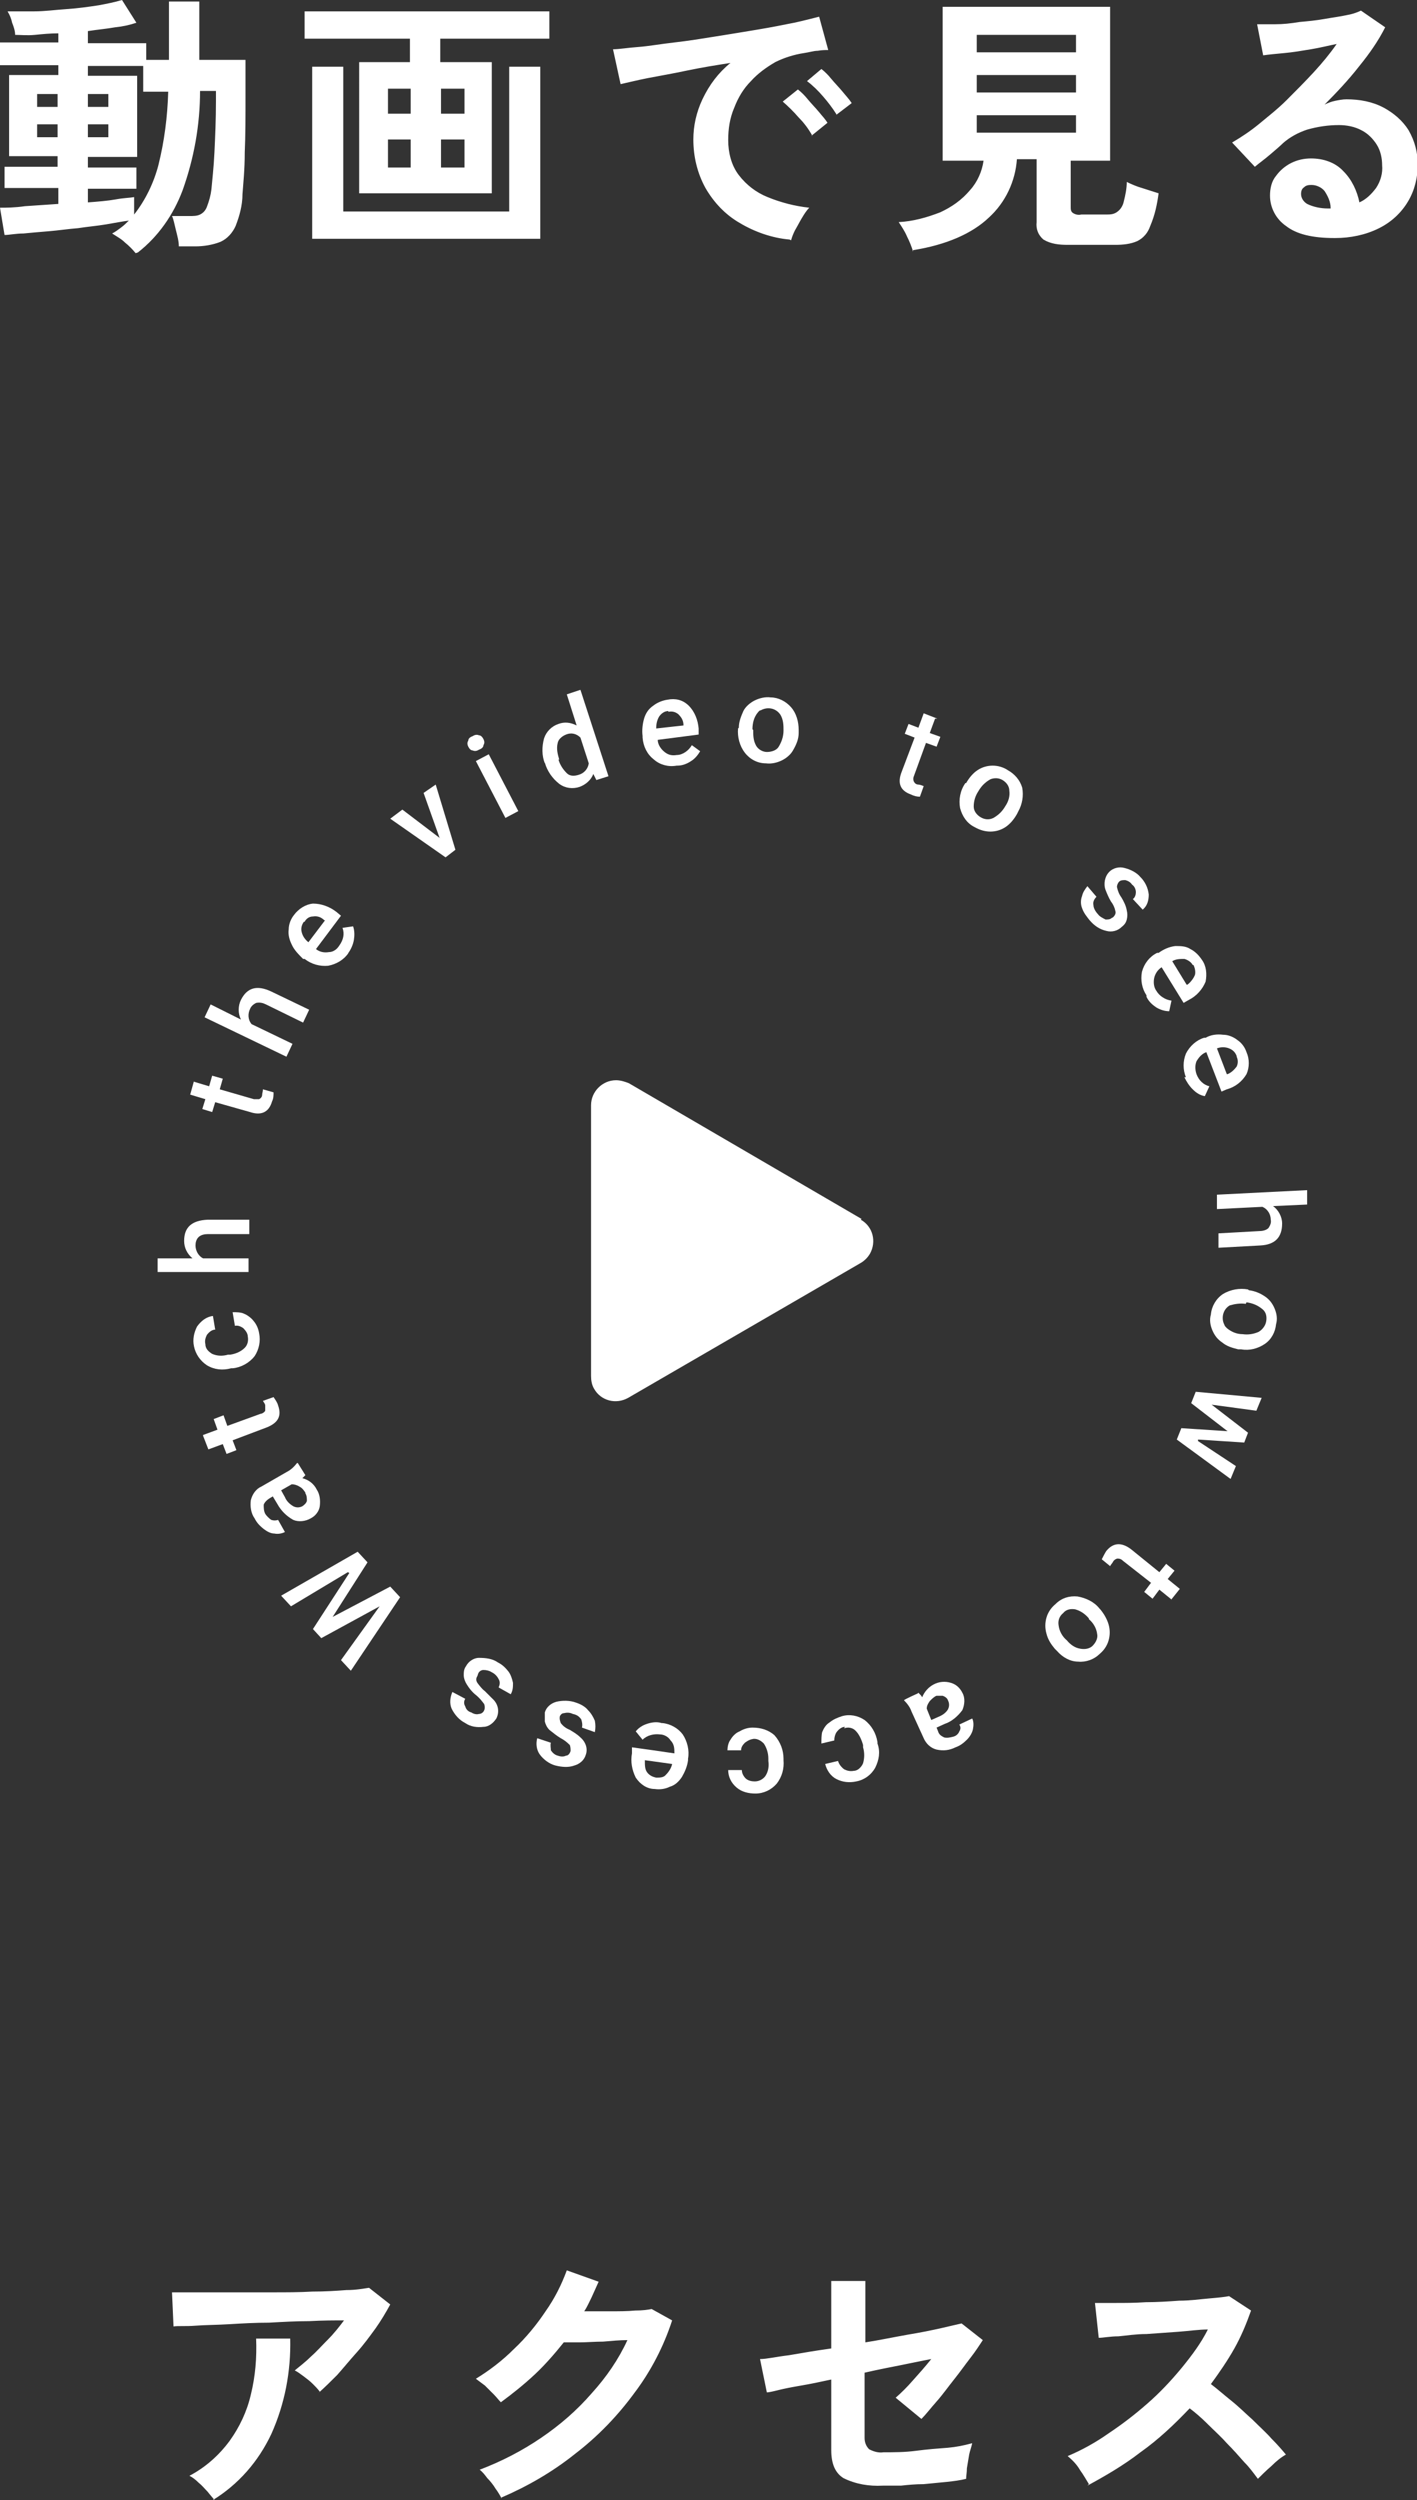 <svg id="_レイヤー_1" data-name="レイヤー_1" xmlns="http://www.w3.org/2000/svg" version="1.1" viewBox="0 0 187 329.8"><rect x="0" y="0" width="187" height="329.8" fill="#333333" stroke="none"/><defs><style>.st0{fill:#fff}</style></defs><path id="_多角形_1-2" data-name="多角形_1-2" class="st0" d="M113.6 160.9c1.6.9 2.1 2.9 1.2 4.5-.3.5-.7.9-1.2 1.2l-30.7 17.8c-1.6.9-3.6.4-4.5-1.2-.3-.5-.4-1.1-.4-1.7v-35.7c0-1.8 1.5-3.3 3.3-3.3.6 0 1.2.2 1.7.4l30.7 17.9z"/><path id="_パス_105774" data-name="パス_105774" class="st0" d="M42.2 315.5c-.3-.4-.6-.7-.9-1-.4-.4-.8-.7-1.2-1-.4-.3-.8-.6-1.2-.8.6-.5 1.4-1.1 2.1-1.8.8-.7 1.5-1.5 2.3-2.3.8-.8 1.5-1.7 2.1-2.5-1.3 0-2.8 0-4.6.1-1.7 0-3.5.1-5.3.2-1.8 0-3.6.1-5.2.2s-3.2.1-4.5.2-2.3 0-2.9.1l-.2-4.5h13.2c1.8 0 3.6 0 5.3-.1 1.7 0 3.2-.1 4.5-.2 1.3 0 2.3-.2 3-.3l2.8 2.2c-.6 1.1-1.2 2.1-1.9 3.1-.8 1.1-1.6 2.2-2.5 3.2s-1.8 2.1-2.6 3c-.8.8-1.6 1.6-2.5 2.4zm-13.9 14.3c-.3-.4-.6-.7-.9-1.1-.4-.4-.7-.8-1.2-1.2-.4-.4-.8-.7-1.2-.9 2.1-1.1 3.9-2.7 5.3-4.6 1.3-1.8 2.3-3.9 2.8-6.1.6-2.4.8-4.9.7-7.4h4.5c.1 4.3-.7 8.6-2.5 12.6-1.7 3.6-4.3 6.6-7.7 8.7zm37.9-.2c-.2-.4-.5-.9-.8-1.3-.3-.5-.7-1-1.1-1.4-.3-.4-.6-.8-1-1.1 2.9-1.1 5.6-2.5 8.1-4.2 2.5-1.7 4.7-3.6 6.7-5.9 1.9-2.1 3.5-4.4 4.7-7-1 0-2.1.1-3.2.2-1.1 0-2.2.1-3.1.1h-2.1c-1.2 1.5-2.5 3-3.9 4.3-1.4 1.3-2.9 2.5-4.4 3.6-.3-.3-.6-.7-.9-1l-1.2-1.2-1.2-.9c1.8-1.1 3.5-2.4 5-3.9 1.6-1.5 3-3.2 4.2-5 1.2-1.7 2.1-3.5 2.8-5.4L79 301c-.3.7-.6 1.3-.9 2-.3.6-.6 1.3-1 1.9h3.4c1.2 0 2.3 0 3.3-.1 1 0 1.7-.1 2.2-.2l2.7 1.5c-1.1 3.4-2.8 6.7-5 9.6-2.2 3-4.8 5.7-7.8 8-3 2.4-6.3 4.3-9.8 5.8zm50.3-1.7c-1.8.1-3.6-.2-5.2-1-1.1-.7-1.6-1.9-1.6-3.7v-9.3c-1.4.3-2.8.6-4 .8s-2.2.4-3 .6c-.8.2-1.3.3-1.5.3l-.9-4.4c.9 0 2.1-.3 3.8-.5 1.7-.3 3.5-.6 5.6-.9v-8.9h4.5v8.1c1.9-.3 3.8-.7 5.5-1 1.8-.3 3.3-.6 4.6-.9 1.3-.3 2.2-.5 2.6-.6l2.8 2.2c-.4.6-.9 1.4-1.6 2.3-.7.9-1.4 1.9-2.2 2.9-.8 1-1.5 2-2.3 2.9s-1.4 1.7-2 2.3l-3.4-2.8c.8-.7 1.5-1.4 2.2-2.2.9-1 1.7-1.9 2.5-2.9-1.1.2-2.5.5-4 .8-1.5.3-3.1.6-4.8 1v8.6c0 .6.2 1.1.6 1.5.6.3 1.2.5 1.9.4 1.4 0 2.8 0 4.3-.2s2.9-.3 4.2-.4c1.1-.1 2.1-.3 3.2-.6-.1.5-.3 1-.4 1.5l-.3 1.8c0 .6-.1 1-.1 1.4-.8.2-1.6.3-2.5.4-1 .1-2 .2-3.1.3-1.1 0-2.1.1-3 .2h-2.4zm27.2-.2c-.3-.5-.7-1.2-1.2-1.9-.4-.7-1-1.3-1.6-1.8 1.9-.8 3.7-1.8 5.4-3 1.8-1.2 3.5-2.5 5.2-4 1.6-1.4 3.1-3 4.5-4.7 1.3-1.6 2.5-3.2 3.4-5-1.2 0-2.5.2-3.9.3l-4.2.3c-1.4 0-2.6.2-3.7.3-1.1 0-2 .2-2.6.2l-.5-4.6h2.7c1.2 0 2.5 0 4-.1 1.5 0 3-.1 4.4-.2 1.5 0 2.8-.2 4-.3 1.2-.1 2.1-.2 2.6-.3l2.9 1.9c-.6 1.7-1.3 3.4-2.2 5-.9 1.6-2 3.2-3.1 4.7.8.6 1.7 1.4 2.7 2.2s1.9 1.7 2.8 2.5c.9.9 1.8 1.7 2.5 2.5.8.8 1.4 1.5 1.9 2.1-.7.4-1.3.9-1.9 1.5-.7.6-1.3 1.2-1.8 1.7-.6-.8-1.1-1.5-1.8-2.2-.7-.8-1.5-1.7-2.3-2.5-.8-.9-1.7-1.7-2.5-2.5s-1.6-1.5-2.4-2.1c-2 2.1-4.1 4.1-6.5 5.8-2.2 1.7-4.6 3.1-7 4.4z"/><path id="_パス_105775" data-name="パス_105775" class="st0" d="M17.9 33.4c-.4-.5-.9-1-1.4-1.4-.5-.5-1.1-.8-1.7-1.2.4-.2.8-.5 1.2-.8.4-.3.7-.6 1-.9-.8.1-1.8.3-3 .5s-2.4.3-3.7.5c-1.3.1-2.6.3-3.8.4s-2.4.2-3.4.3c-1 0-1.9.2-2.5.2L0 27.4c.8 0 1.9 0 3.3-.2l4.4-.3v-2.1H.6V22h7v-1.4H1.2V9.9h6.5V8.6H0v-3h7.7V4.4c-1.1 0-2.1.1-3.1.2s-1.9 0-2.6 0c0-.5-.2-1.1-.4-1.6-.1-.5-.3-1-.6-1.5h3.5c1.4 0 2.8-.2 4.3-.3 1.5-.1 2.9-.3 4.2-.5 1.1-.2 2.1-.4 3.1-.7L18 3c-.9.3-1.8.5-2.8.6-1.1.2-2.3.3-3.6.5v1.6h7.7v2.2h3V.2h4v7.7h6.1v4.6c0 2.8 0 5.4-.1 7.6 0 2.3-.2 4.1-.3 5.5 0 1.5-.4 2.9-.9 4.2-.4.9-1.1 1.7-2 2.1-1 .4-2.2.6-3.3.6h-2.2c0-.7-.2-1.4-.4-2.2s-.3-1.4-.5-1.8H25c.5 0 1 0 1.4-.2.4-.2.7-.5.9-1 .3-.8.5-1.5.6-2.3.1-1.2.3-2.8.4-4.9s.2-4.3.2-6.8V12h-2.1c0 4.5-.8 8.9-2.3 13.1-1.2 3.2-3.2 6.1-5.9 8.2zm-.2-5.1c1.5-1.9 2.6-4.2 3.2-6.5.8-3.2 1.2-6.4 1.3-9.7h-3.3V8.7h-7.3V10h6.5v10.7h-6.5v1.4H18v2.8h-6.4v1.8c1.3-.1 2.6-.2 3.7-.4s1.9-.2 2.4-.3v2.4zM4.9 18.1h2.7v-1.7H4.9v1.7zm6.7 0h2.7v-1.7h-2.7v1.7zm-6.7-4h2.7v-1.7H4.9v1.7zm6.7 0h2.7v-1.7h-2.7v1.7zm35.8 11.4V8.2h6.7V5.1H40.2V1.5h32.3v3.6H58.1v3.1h6.8v17.3H47.3zm-6.2 6V8.8h4.1v19.1h21.9V8.8h4.1v22.7H41.2zm17-9.4h3.1v-3.7h-3.1v3.7zm-7 0h3v-3.7h-3v3.7zm7-7.1h3.1v-3.3h-3.1V15zm-7 0h3v-3.3h-3V15zm53 16.6c-2.3-.2-4.6-1-6.6-2.2-1.9-1.1-3.4-2.7-4.5-4.6-1.1-2-1.6-4.2-1.6-6.4 0-1.8.4-3.6 1.2-5.3.9-1.9 2.1-3.5 3.7-4.8-1.9.3-3.8.6-5.7 1-1.9.4-3.6.7-5.2 1-1.5.3-2.7.6-3.6.8l-1-4.6c.8 0 1.9-.2 3.3-.3s3-.4 4.8-.6 3.6-.5 5.5-.8c1.9-.3 3.7-.6 5.5-.9 1.8-.3 3.3-.6 4.8-.9 1.4-.3 2.5-.6 3.3-.8l1.2 4.4c-.4 0-.8 0-1.4.1-.5 0-1.1.2-1.8.3-1.3.2-2.6.6-3.8 1.2-1.2.7-2.3 1.5-3.2 2.5-1 1-1.7 2.2-2.2 3.5-.6 1.4-.8 2.8-.8 4.3 0 1.6.4 3.3 1.4 4.6 1 1.3 2.3 2.3 3.8 2.9 1.7.7 3.6 1.2 5.5 1.4-.4.4-.7.9-1 1.4-.3.5-.6 1.1-.9 1.6-.2.4-.4.9-.5 1.3zm6.2-16.5c-.5-.8-1.1-1.6-1.8-2.4-.6-.7-1.3-1.4-2.1-2l1.9-1.6c.5.4.9.8 1.3 1.3.5.6 1 1.1 1.5 1.7.4.5.8.9 1.2 1.5l-2.1 1.6zm-3.2 2.8c-.5-.9-1.1-1.7-1.8-2.4-.6-.7-1.3-1.4-2.1-2.1l2-1.6c.5.4.9.8 1.3 1.3.5.6 1 1.1 1.5 1.7.4.5.8.9 1.1 1.4l-2.1 1.7zm13.3 15.3c-.2-.7-.5-1.4-.8-2-.3-.7-.7-1.3-1.1-1.9 1.9-.1 3.7-.6 5.5-1.3 1.5-.7 2.8-1.6 3.9-2.9 1-1.1 1.6-2.5 1.8-3.9h-5.4V.9h22.1v20.3h-5.2v6.1c0 .3 0 .6.3.8.3.2.7.3 1.1.2h3.3c.5 0 1 0 1.5-.4.4-.3.7-.8.8-1.3.2-.8.4-1.7.4-2.6.6.3 1.3.6 2 .8.9.3 1.6.5 2.2.7-.2 1.5-.5 2.9-1.1 4.3-.3.9-.9 1.6-1.7 2-.9.4-1.9.5-2.9.5h-6.3c-1.1 0-2.2-.1-3.2-.7-.7-.6-1-1.4-.9-2.3V21h-2.6c-.2 2.9-1.5 5.7-3.7 7.7-2.2 2.1-5.6 3.6-10 4.3zm8.4-15.7H142v-2.3h-13.1v2.3zm0-5.3H142V9.9h-13.1v2.3zm0-5.3H142V4.6h-13.1v2.3zm47.2 24.5c-2.9 0-5-.5-6.4-1.6-1.3-.9-2.1-2.4-2.1-4 0-.9.2-1.9.8-2.6.5-.7 1.2-1.3 2-1.7.8-.4 1.7-.6 2.6-.6 1.6 0 3.2.5 4.3 1.7 1.1 1.1 1.8 2.6 2.1 4.1.9-.4 1.6-1.1 2.2-1.9.6-.9.9-2 .8-3 0-.9-.2-1.9-.7-2.7-.5-.8-1.2-1.5-2-1.9-.9-.5-2-.7-3-.7-1.4 0-2.8.2-4.2.6-1.2.4-2.3 1-3.2 1.8-.4.4-1 .9-1.7 1.5s-1.4 1.1-2 1.6l-3-3.2c1.2-.7 2.4-1.5 3.5-2.4 1.2-1 2.5-2 3.7-3.2 1.2-1.2 2.4-2.4 3.6-3.7 1.1-1.2 2.1-2.4 3-3.7-1 .2-2.2.5-3.4.7-1.2.2-2.4.4-3.5.5-1.1.1-2.1.2-2.8.3l-.8-4.1h2.4c1 0 2-.1 3.2-.3 1.1-.1 2.2-.2 3.3-.4 1.1-.2 2-.3 2.9-.5.6-.1 1.3-.3 1.9-.6l3.2 2.2c-.9 1.8-2.1 3.5-3.4 5.1-1.4 1.8-3 3.5-4.6 5.1.4-.2.9-.4 1.4-.5.5-.1 1-.2 1.5-.2 1.7 0 3.4.3 4.9 1.1 1.3.7 2.5 1.7 3.3 3 .8 1.4 1.2 2.9 1.2 4.5 0 1.7-.4 3.4-1.3 4.9-.9 1.5-2.2 2.7-3.8 3.5-1.8.9-3.8 1.3-5.8 1.3zm-.5-4c0-.8-.4-1.6-.8-2.2-.4-.5-1.1-.8-1.7-.8-.3 0-.7 0-1 .3-.3.2-.4.5-.4.9 0 .5.3 1 .8 1.3.8.4 1.8.6 2.7.6h.4z"/><g><path id="_パス_105687" data-name="パス_105687" class="st0" d="M45.9 207.4l-7.5 4.5-1.3-1.4 10.1-5.8 1.3 1.4-4.6 7.2 7.6-4 1.3 1.4-6.5 9.7L45 219l5.1-7.1-7.7 4.2-1.1-1.2 4.8-7.4z"/><path id="_パス_105688" data-name="パス_105688" class="st0" d="M40.5 194.4l-.6.6c.8.2 1.5.7 1.9 1.5.4.6.5 1.4.4 2.2-.1.7-.6 1.3-1.2 1.6-.7.4-1.6.5-2.3.2-.9-.5-1.6-1.2-2.1-2.1l-.6-1-.5.3c-.3.2-.6.5-.7.8 0 .4 0 .8.2 1.2.2.3.5.6.8.8.3.1.6.1.9 0l.9 1.6c-.4.2-.9.3-1.4.2-.5 0-1-.3-1.4-.6-.5-.4-.9-.8-1.2-1.4-.5-.7-.6-1.6-.5-2.4.2-.8.7-1.5 1.4-1.8l3.3-1.9c.6-.3 1-.7 1.4-1.2h.1l1 1.6zm-.2 2.5c-.2-.3-.4-.6-.8-.8-.3-.2-.7-.3-1-.3l-1.4.8.5.9c.2.5.6.9 1.1 1.2.4.2.8.2 1.2 0 .3-.2.5-.4.6-.7 0-.3 0-.7-.2-1z"/><path id="_パス_105689" data-name="パス_105689" class="st0" d="M26.8 189.3l1.9-.7-.5-1.4 1.3-.5.5 1.4 4.4-1.6c.2 0 .5-.2.6-.4v-.7c0-.2-.2-.4-.3-.6l1.4-.5c.2.3.5.7.6 1.1.5 1.4 0 2.3-1.5 2.9l-4.5 1.7.5 1.3-1.3.5-.5-1.3-1.9.7-.7-1.8z"/><path id="_パス_105690" data-name="パス_105690" class="st0" d="M32.7 176.3c0-.4-.3-.8-.6-1.1-.3-.2-.7-.4-1.1-.3l-.3-1.8c.5 0 1.1 0 1.5.2.5.2 1 .6 1.3 1 .4.5.6 1 .7 1.6.2 1 0 2.1-.6 3-.7.9-1.8 1.5-2.9 1.6h-.2c-1.1.3-2.2.2-3.2-.4-.9-.6-1.5-1.5-1.7-2.5-.2-.9 0-1.8.4-2.6.5-.7 1.2-1.3 2.1-1.4l.3 1.8c-.4 0-.8.3-1.1.7-.2.4-.3.8-.2 1.2 0 .6.4 1 .9 1.3.7.3 1.4.3 2.1.1h.3c.7-.1 1.4-.4 1.9-.9.4-.4.5-1 .4-1.5z"/><path id="_パス_105691" data-name="パス_105691" class="st0" d="M25.4 166c-.7-.6-1.1-1.4-1.1-2.3 0-1.8 1-2.7 3.1-2.8h5.5v1.9h-5.5c-.4 0-.9.1-1.2.4-.3.3-.4.7-.4 1.1 0 .7.4 1.4 1 1.7h6v1.8h-12V166h4.5z"/><path id="_パス_105692" data-name="パス_105692" class="st0" d="M25.6 142.7l2 .6.4-1.4 1.4.4-.4 1.4 4.5 1.3h.7c.2-.1.4-.3.4-.6 0-.2.1-.4.1-.7l1.4.4c0 .4 0 .8-.2 1.2-.4 1.4-1.4 1.9-2.9 1.4l-4.6-1.3-.4 1.3-1.3-.4.4-1.3-2-.6.5-1.8z"/><path id="_パス_105693" data-name="パス_105693" class="st0" d="M31.8 134.5c-.4-.8-.4-1.8 0-2.6.8-1.6 2.1-2 4-1.1l5 2.4-.8 1.7-4.9-2.4c-.4-.2-.8-.3-1.3-.2-.4.2-.7.5-.8.8-.3.6-.3 1.4.2 2l5.4 2.6-.8 1.7-10.8-5.2.8-1.7 4 2z"/><path id="_パス_105694" data-name="パス_105694" class="st0" d="M46 125.7c-.6.9-1.6 1.5-2.7 1.7-1.1.1-2.2-.2-3.1-.9H40c-.6-.6-1.2-1.2-1.5-1.9-.3-.6-.5-1.3-.4-2 0-.7.3-1.4.7-1.9.6-.8 1.5-1.4 2.5-1.5 1.1 0 2.2.4 3.1 1.1l.6.5-3.3 4.4c.5.4 1.1.5 1.7.4.6 0 1.1-.4 1.4-.9.5-.7.7-1.5.4-2.3l1.4-.2c.2.6.2 1.2.1 1.8-.1.6-.4 1.3-.8 1.8zm-5.9-4.1c-.3.4-.4.9-.3 1.3.1.5.4 1 .9 1.4l2.2-2.9h-.1c-.4-.4-.9-.6-1.5-.5-.5 0-.9.3-1.1.7z"/><path id="_パス_105695" data-name="パス_105695" class="st0" d="M58 110.5l-2.1-5.9 1.6-1.1 2.6 8.6-1.3 1-7.3-5.1 1.6-1.2 5 3.8z"/><path id="_パス_105696" data-name="パス_105696" class="st0" d="M61.8 98.5c-.1-.2-.2-.5 0-.8 0-.3.3-.5.6-.6.3-.2.6-.2.8-.1.3 0 .5.3.6.5.1.2.2.5 0 .8 0 .3-.3.5-.6.6-.3.2-.6.2-.8.1-.3 0-.5-.3-.6-.5zm6.6 8.5l-1.7.9-3.9-7.5 1.7-.9 3.9 7.5z"/><path id="_パス_105697" data-name="パス_105697" class="st0" d="M71.9 100.7c-.4-1-.4-2.2-.1-3.3.3-.9 1-1.6 1.9-1.9.8-.3 1.6-.2 2.4.2l-1.3-4.1 1.8-.6 3.7 11.4-1.6.5-.4-.8c-.3.8-1 1.4-1.8 1.7-.9.3-1.9.2-2.7-.4-.9-.7-1.6-1.7-1.9-2.8zm1.8-.5c.2.7.6 1.3 1.1 1.8.4.4 1 .4 1.6.2.7-.2 1.2-.8 1.3-1.5l-1.1-3.4c-.5-.5-1.2-.7-1.9-.4-.5.2-1 .6-1.1 1.1-.2.8 0 1.5.2 2.2z"/><path id="_パス_105698" data-name="パス_105698" class="st0" d="M89.3 101c-1.1.2-2.2-.1-3-.8-.9-.7-1.4-1.7-1.5-2.9v-.2c-.1-.8 0-1.6.2-2.3.2-.7.6-1.3 1.2-1.7.5-.4 1.2-.7 1.9-.8 1-.2 2 0 2.8.8.8.8 1.2 1.9 1.3 3v.8l-5.4.7c0 .6.4 1.2.9 1.6.5.4 1 .5 1.6.4.8 0 1.6-.6 2-1.3l1.1.8c-.3.5-.7 1-1.2 1.3-.6.4-1.2.6-1.8.6zm-1.1-7.2c-.5 0-.9.3-1.2.7-.3.5-.4 1-.4 1.6l3.6-.4c0-.7-.3-1.1-.7-1.5-.4-.3-.8-.4-1.3-.3z"/><path id="_パス_105699" data-name="パス_105699" class="st0" d="M97.5 96c0-.8.3-1.5.6-2.2.3-.6.9-1.1 1.5-1.4.6-.3 1.4-.5 2.1-.4 1 0 2 .5 2.7 1.3.7.8 1 1.9 1 3v.4c0 .8-.3 1.5-.7 2.2-.3.6-.9 1.1-1.5 1.4-.6.3-1.4.5-2.1.4-1.1 0-2.1-.5-2.8-1.4-.7-.9-1-2.1-.9-3.2zm1.9.3c0 .7 0 1.4.4 2.1.3.5.9.8 1.4.8.6 0 1.2-.2 1.5-.6.4-.6.7-1.4.7-2.2 0-.7 0-1.4-.4-2.1-.6-.9-1.7-1.1-2.6-.6-.2 0-.3.2-.4.3-.5.6-.7 1.4-.7 2.2z"/><path id="_パス_105700" data-name="パス_105700" class="st0" d="M123.4 94.8l-.7 1.9 1.4.5-.5 1.3-1.4-.5-1.6 4.4c-.1.2-.1.5 0 .7.1.2.3.4.6.4.2 0 .4.1.7.2l-.5 1.4c-.4 0-.8-.1-1.2-.3-1.4-.5-1.8-1.5-1.2-3l1.7-4.5-1.3-.5.5-1.3 1.3.5.7-1.9 1.8.7z"/><path id="_パス_105701" data-name="パス_105701" class="st0" d="M127.5 103.3c.4-.7.9-1.3 1.5-1.7.6-.4 1.3-.6 2-.6s1.4.2 2 .6c.9.5 1.6 1.3 1.9 2.3.2 1.1 0 2.2-.5 3.1l-.2.4c-.4.7-.9 1.3-1.5 1.7-.6.4-1.3.6-2 .6s-1.4-.2-2.1-.6c-1-.5-1.6-1.4-1.9-2.5-.2-1.1 0-2.3.7-3.3zm1.6 1.1c-.4.6-.6 1.3-.6 2 0 .6.4 1.1.9 1.4.5.3 1.1.4 1.7.1.7-.4 1.2-.9 1.6-1.6.4-.6.6-1.3.5-2 0-.6-.4-1.1-.9-1.4-.5-.3-1.1-.3-1.6-.1-.7.4-1.2.9-1.6 1.6z"/><path id="_パス_105702" data-name="パス_105702" class="st0" d="M146.9 121c.2-.2.4-.5.3-.8-.1-.5-.3-.9-.6-1.3-.3-.5-.5-1-.7-1.5-.3-.8-.1-1.8.5-2.4.5-.5 1.3-.7 2-.5.8.2 1.6.6 2.1 1.2.6.6 1 1.4 1.1 2.3 0 .8-.2 1.5-.8 2l-1.3-1.4c.3-.2.4-.6.4-.9 0-.4-.2-.8-.5-1-.2-.3-.5-.5-.9-.6-.3 0-.6 0-.8.2-.2.2-.3.5-.3.7.1.5.3 1 .6 1.4.3.5.6 1.1.7 1.7.1.4.1.8 0 1.2-.1.4-.3.7-.7 1-.5.5-1.3.7-2 .5-.9-.2-1.6-.7-2.2-1.4-.4-.5-.8-1-1-1.6-.2-.5-.2-1.1 0-1.6.1-.5.4-.9.7-1.3l1.2 1.4c-.3.3-.5.7-.4 1.1 0 .4.3.9.6 1.2.2.3.6.5 1 .7.3 0 .6 0 .8-.2z"/><path id="_パス_105703" data-name="パス_105703" class="st0" d="M151.3 131.3c-.6-.9-.8-2-.6-3.1.3-1.1 1-2 2-2.5h.2c.7-.5 1.4-.8 2.2-.9.7 0 1.4 0 2 .4.6.3 1.1.8 1.5 1.4.6.8.7 1.9.5 2.9-.4 1-1.2 1.9-2.2 2.4l-.7.4-2.9-4.7c-.5.3-.9.9-1 1.5-.1.6 0 1.2.3 1.6.4.7 1.2 1.2 2 1.3l-.3 1.4c-.6 0-1.2-.2-1.7-.5-.6-.4-1-.8-1.3-1.4zm6.1-4c-.2-.4-.7-.7-1.1-.8-.6 0-1.1 0-1.6.3l1.9 3.1h.1c.4-.3.8-.8 1-1.3.1-.4 0-.9-.2-1.3z"/><path id="_パス_105704" data-name="パス_105704" class="st0" d="M156.5 142.1c-.4-1-.4-2.1 0-3.1.5-1 1.4-1.8 2.4-2.1h.2c.7-.4 1.5-.5 2.3-.4.7 0 1.4.3 1.9.7.6.4 1 1 1.2 1.6.4.9.4 2 0 2.9-.6 1-1.5 1.7-2.6 2l-.7.3-2-5.2c-.6.2-1 .7-1.3 1.2-.2.5-.2 1.1 0 1.7.3.8.9 1.4 1.7 1.6l-.6 1.3c-.6-.1-1.1-.4-1.6-.9s-.8-1-1.1-1.6zm6.7-2.8c-.2-.5-.5-.8-1-1-.5-.2-1.1-.2-1.6 0l1.3 3.4h.1c.5-.2.9-.6 1.2-1 .2-.4.2-.9 0-1.3z"/><path id="_パス_105705" data-name="パス_105705" class="st0" d="M168 159.1c.7.5 1.2 1.4 1.2 2.3 0 1.8-.9 2.8-2.9 2.9l-5.5.3v-1.9l5.4-.3c.4 0 .9-.1 1.2-.4.2-.3.4-.7.3-1.1 0-.7-.4-1.4-1.1-1.7l-6 .3v-1.9l11.9-.6v1.9l-4.4.2z"/><path id="_パス_105706" data-name="パス_105706" class="st0" d="M164.8 170.2c.8.1 1.5.4 2.1.8.6.4 1 .9 1.3 1.6.3.7.4 1.4.2 2.1-.1 1-.6 2-1.5 2.6-.9.6-2 .9-3.1.7h-.4c-.8-.2-1.5-.4-2.1-.9-.6-.4-1-.9-1.3-1.6-.3-.7-.4-1.4-.2-2.1.1-1.1.7-2.1 1.6-2.7 1-.6 2.2-.8 3.3-.6zm-.4 1.8c-.7-.1-1.4 0-2.1.2-.9.5-1.2 1.7-.7 2.6 0 .1.2.3.3.4.6.5 1.3.8 2.1.8.7.1 1.4 0 2.1-.3.5-.3.9-.8 1-1.4.1-.6 0-1.2-.5-1.6-.6-.5-1.3-.8-2.1-.9z"/><path id="_パス_105707" data-name="パス_105707" class="st0" d="M158.1 190.1l5 3.3-.7 1.7-7.1-5.2.6-1.5 6.1.4-4.8-3.7.6-1.5 8.7.8-.7 1.7-5.9-.8 4.8 3.7-.5 1.3-6.1-.4z"/><path id="_パス_105708" data-name="パス_105708" class="st0" d="M154.6 211l-1.6-1.3-.9 1.2-1.1-.9.9-1.2-3.7-2.9c-.2-.2-.4-.3-.7-.3-.2 0-.5.2-.6.4-.1.2-.3.4-.4.6l-1.1-.9c.2-.4.4-.8.6-1.1.9-1.1 2-1.2 3.3-.2l3.7 3 .9-1.1 1.1.9-.9 1.1 1.6 1.3-1.2 1.5z"/><path id="_パス_105709" data-name="パス_105709" class="st0" d="M145.2 212.3c.5.6.9 1.3 1.1 2 .2.7.2 1.4 0 2.1-.2.7-.6 1.3-1.2 1.8-.7.7-1.8 1.1-2.8 1-1.1 0-2.1-.6-2.8-1.4l-.3-.3c-.5-.6-.9-1.2-1.1-2-.2-.7-.2-1.4 0-2.1.2-.7.6-1.3 1.2-1.8.8-.8 1.8-1.1 2.9-1 1.1.2 2.2.7 2.9 1.6zm-1.5 1.2c-.5-.6-1.1-1-1.8-1.2-.6-.1-1.2 0-1.6.5-.5.4-.7 1-.6 1.6.1.8.5 1.5 1.1 2 .5.6 1.1 1 1.8 1.1.6.1 1.2 0 1.6-.4.4-.4.7-1 .6-1.5-.1-.8-.5-1.5-1.1-2z"/><path id="_パス_105710" data-name="パス_105710" class="st0" d="M121.2 223.3c.2.2.4.4.5.6.6-1.5 2.2-2.4 3.8-1.9.7.2 1.2.7 1.5 1.3.4.7.3 1.6 0 2.3-.6.8-1.4 1.5-2.3 1.8l-1.1.5.2.5c.1.4.4.6.8.8.4.1.8 0 1.2-.1.4-.1.7-.4.8-.7.2-.3.2-.6 0-.9l1.7-.8c.2.4.2.9.1 1.4-.1.5-.4 1-.8 1.4-.4.4-.9.8-1.5 1-.8.4-1.6.5-2.5.3-.8-.2-1.4-.8-1.7-1.5l-1.6-3.5c-.2-.6-.6-1.1-1-1.5 0-.1 1.8-.9 1.8-.9zm2.4.4c-.3.1-.6.4-.9.7-.2.3-.4.6-.4 1l.6 1.5.9-.4c.5-.2 1-.5 1.3-1 .2-.4.2-.8 0-1.2-.1-.3-.4-.5-.7-.6h-1z"/><path id="_パス_105711" data-name="パス_105711" class="st0" d="M111.5 227.8c-.4 0-.8.3-1.1.7-.2.3-.3.7-.3 1.1l-1.7.4c0-.5 0-1.1.1-1.5.2-.5.5-1 1-1.3.5-.4 1-.6 1.6-.8 1-.3 2.1-.1 3 .5.9.7 1.5 1.7 1.7 2.9v.2c.4 1.1.2 2.2-.3 3.2-.5.9-1.4 1.6-2.5 1.8-.9.2-1.8.1-2.6-.3s-1.3-1.2-1.5-2l1.7-.4c.1.4.4.8.8 1.1.4.2.8.3 1.3.2.5 0 1-.5 1.2-1 .2-.7.2-1.4 0-2.1v-.3c-.2-.7-.5-1.4-1-1.9-.4-.4-1-.5-1.5-.3z"/><path id="_パス_105712" data-name="パス_105712" class="st0" d="M99.5 229.4c-.4 0-.8.2-1.2.5-.3.3-.5.6-.5 1H96c0-.4.1-1 .4-1.4.3-.5.7-.9 1.2-1.1.5-.3 1.1-.5 1.7-.5 1.1 0 2.1.3 2.9 1 .8.9 1.2 2 1.2 3.1v.2c.1 1.1-.2 2.2-.9 3.1-.7.8-1.7 1.3-2.8 1.3-.9 0-1.8-.2-2.5-.8-.7-.6-1.1-1.4-1.1-2.3h1.8c0 .4.2.8.5 1.1.3.3.8.4 1.2.4.6 0 1.1-.3 1.4-.7.4-.6.5-1.3.4-2v-.3c0-.7-.2-1.4-.6-2-.4-.4-.9-.7-1.5-.6z"/><path id="_パス_105713" data-name="パス_105713" class="st0" d="M87.4 227.3c1.1.1 2.1.7 2.7 1.5.6.9.9 2.1.7 3.2v.2c-.1.8-.4 1.5-.8 2.2-.4.6-.9 1.1-1.6 1.3-.6.3-1.3.4-2 .3-1 0-1.9-.6-2.5-1.5-.5-1-.7-2.1-.5-3.2v-.8c.1 0 5.6.8 5.6.8 0-.6 0-1.2-.5-1.7-.3-.5-.9-.8-1.4-.8-.8-.1-1.7.1-2.3.7l-.9-1.1c.4-.5.9-.8 1.5-1 .6-.2 1.3-.3 1.9-.1zm-.8 7.2c.5 0 1 0 1.3-.4.4-.4.7-.9.8-1.4l-3.6-.5c0 .7 0 1.2.3 1.6.3.4.7.6 1.2.7z"/><path id="_パス_105714" data-name="パス_105714" class="st0" d="M73.9 226.4c-.1.3 0 .6.1.9.3.4.7.7 1.2.9.5.3 1 .6 1.4 1 .7.6 1 1.5.7 2.3-.2.7-.8 1.2-1.5 1.4-.8.3-1.7.2-2.5 0s-1.6-.8-2.1-1.5c-.4-.6-.5-1.4-.3-2.1l1.8.6c-.1.3 0 .7 0 1 .2.3.5.6.9.7.3.1.7.2 1.1 0 .3 0 .5-.3.6-.6 0-.3 0-.5-.1-.8-.4-.4-.8-.7-1.2-.9-.5-.3-1-.7-1.5-1.1-.3-.3-.5-.7-.6-1.1v-1.2c.2-.7.8-1.2 1.5-1.4.8-.2 1.8-.2 2.6.1.6.2 1.2.5 1.6 1 .4.4.7.9.9 1.4.1.5.1 1 0 1.5l-1.7-.6c.1-.4 0-.8-.1-1.1-.3-.4-.6-.6-1.1-.7-.4-.2-.8-.2-1.2-.1-.3 0-.5.3-.6.6z"/><path id="_パス_105715" data-name="パス_105715" class="st0" d="M63 221.1c-.2.3-.2.6 0 .9.3.4.6.8 1 1.1l1.2 1.2c.6.7.7 1.6.3 2.4-.4.6-1 1.1-1.7 1.1-.8.1-1.7 0-2.4-.5-.8-.4-1.4-1.1-1.8-1.9-.3-.7-.2-1.5.1-2.2l1.7.9c-.2.3-.2.7 0 1 .1.4.4.7.8.8.3.2.7.3 1 .2.3 0 .6-.2.7-.5.1-.2.1-.5 0-.8-.3-.4-.6-.8-1.1-1.2-.5-.4-.9-.9-1.2-1.4-.2-.3-.4-.8-.4-1.2 0-.4 0-.8.3-1.2.3-.6 1-1.1 1.7-1.1.9 0 1.8.1 2.5.6.6.3 1 .7 1.4 1.2.3.4.5 1 .6 1.5 0 .5 0 1-.3 1.5l-1.6-.9c.2-.4.2-.8 0-1.1-.2-.4-.5-.7-.9-.9-.3-.2-.7-.3-1.1-.3-.3 0-.6.2-.7.5z"/><animateTransform attributeName="transform" type="rotate" from="0,96.9,164.0" to="360,96.9,164.0" dur="25s" repeatCount="indefinite"/></g></svg>